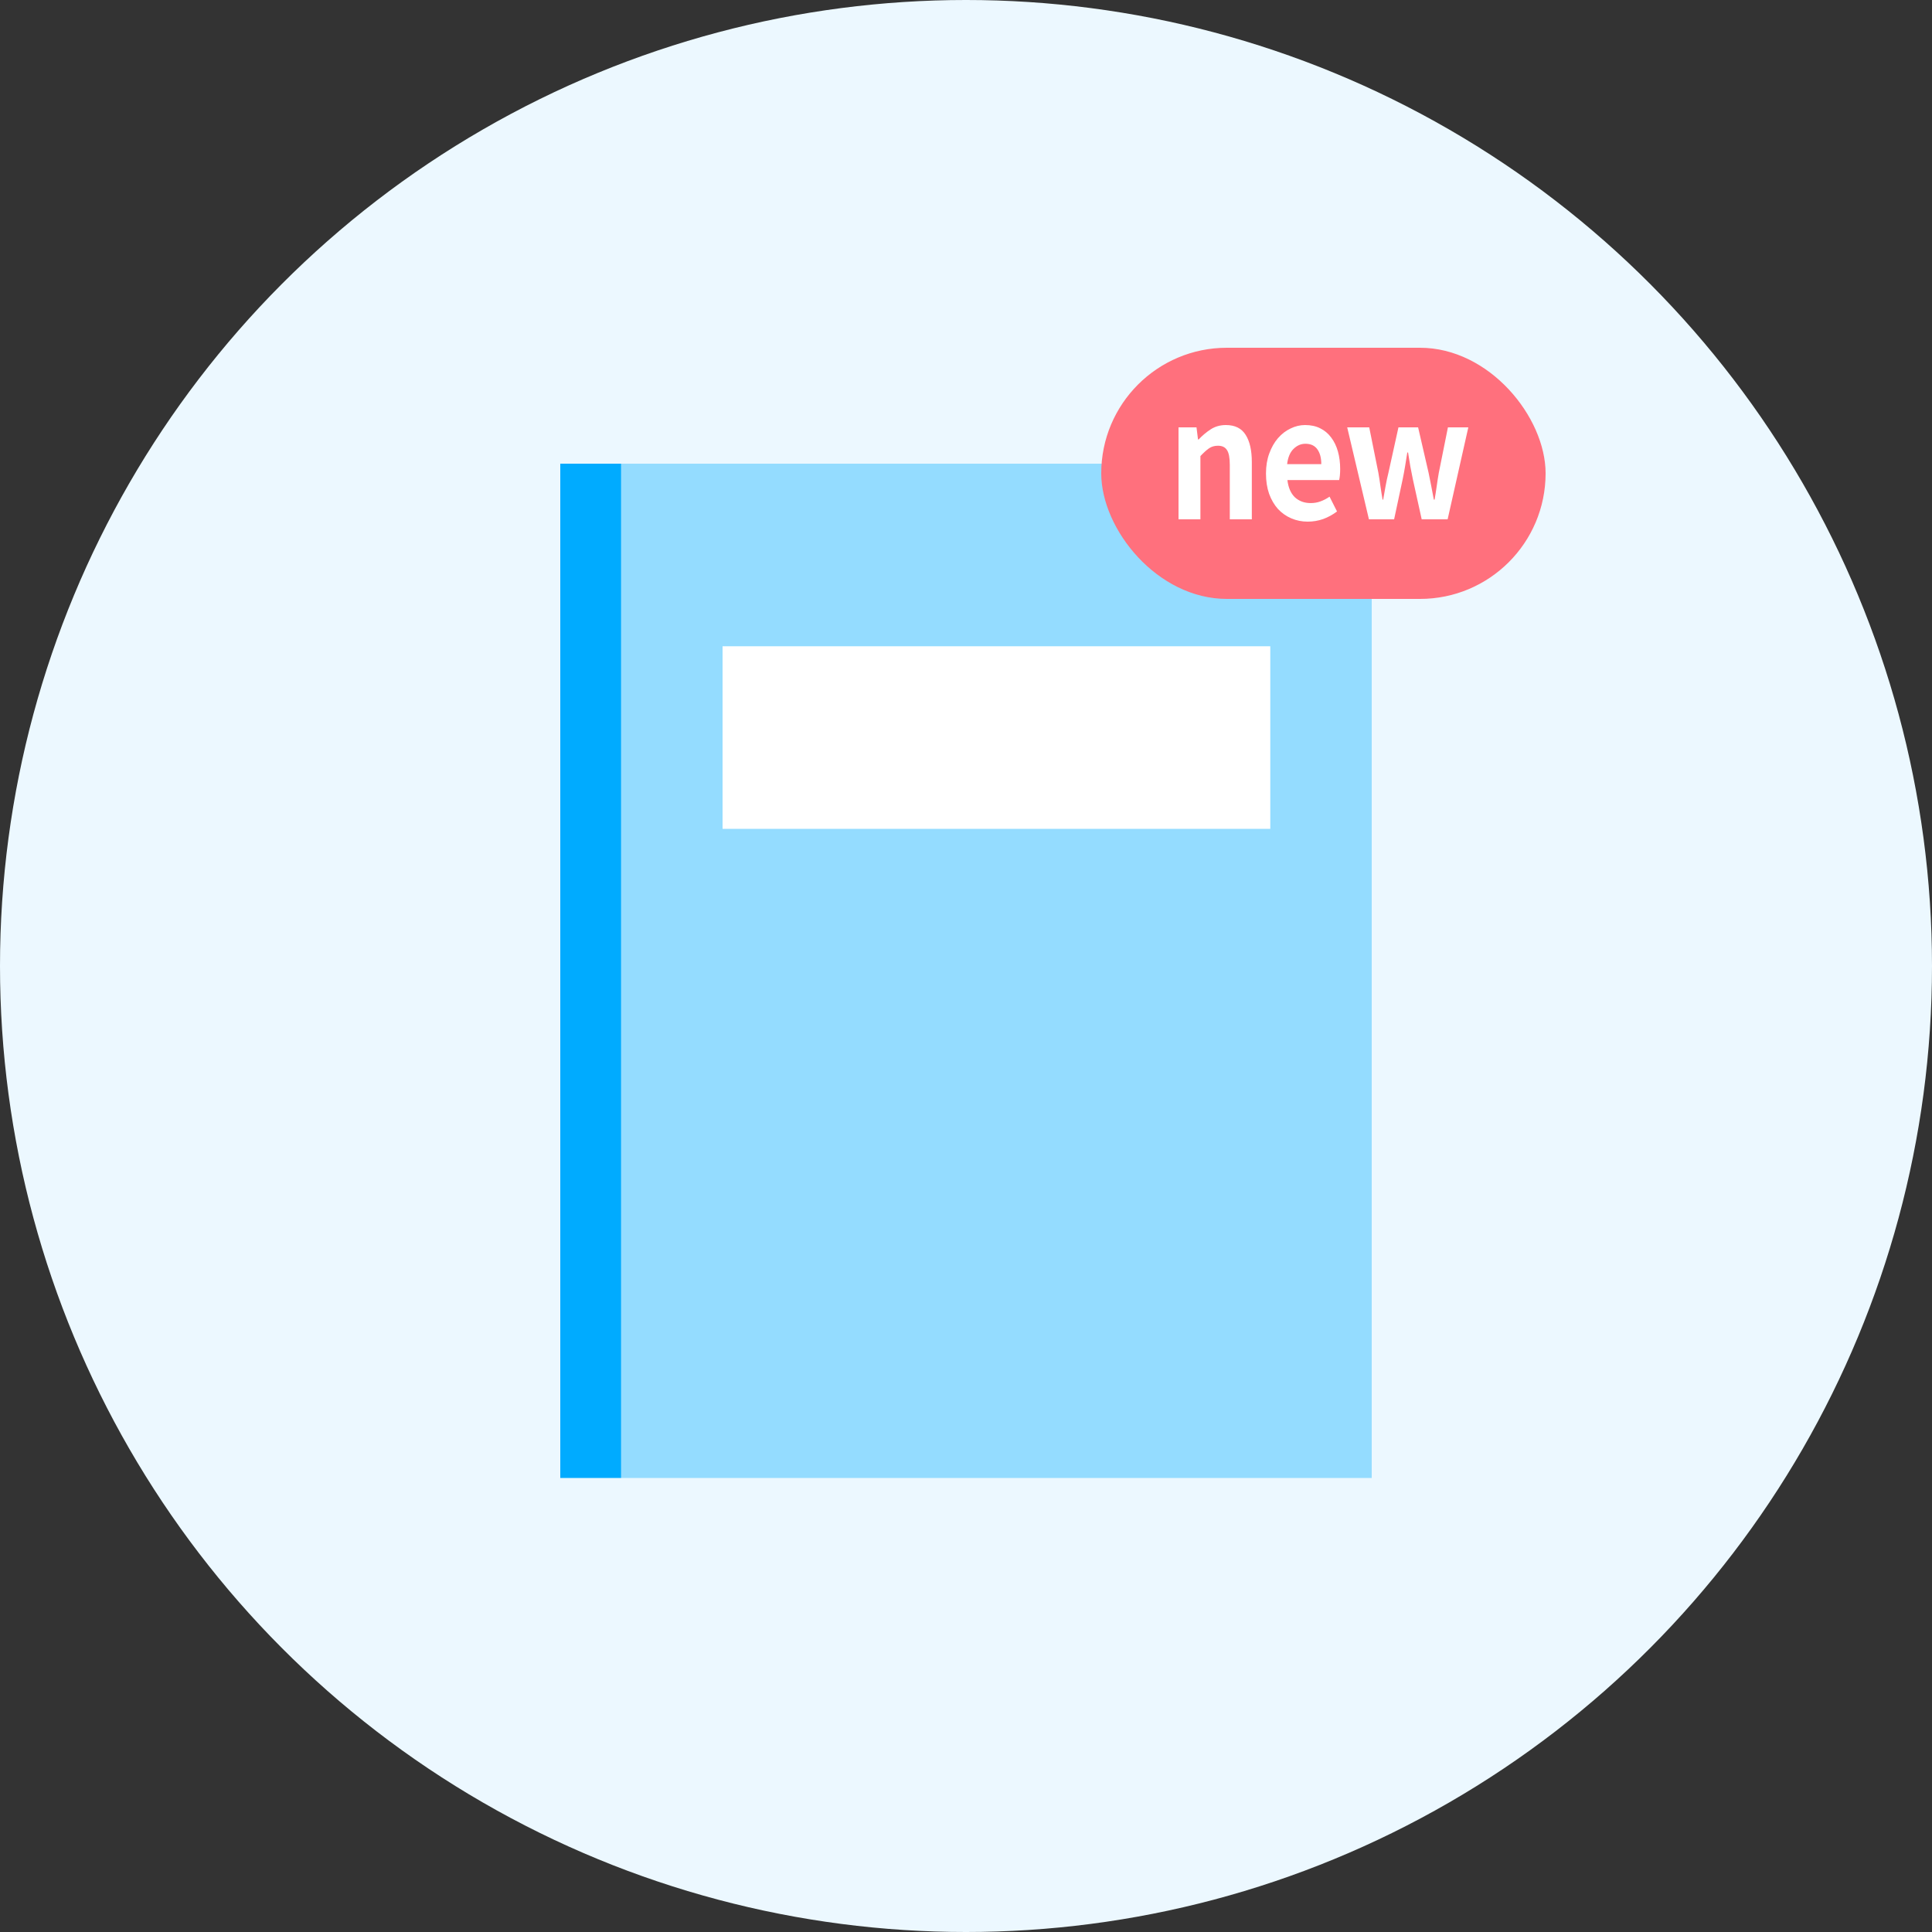 <svg width="100" height="100" viewBox="0 0 100 100" fill="none" xmlns="http://www.w3.org/2000/svg">
<rect x="0" y="0" width="100" height="100" fill="#333333" stroke="none"/>
<circle cx="50" cy="50" r="50" fill="#ECF8FF"/>
<rect x="32.15" y="24" width="38.85" height="52.5" fill="#94DCFF"/>
<rect width="3.15" height="52.5" transform="matrix(-1 0 0 1 32.15 24)" fill="#00ABFF"/>
<rect x="37.4" y="33.451" width="28.35" height="9.45" fill="white"/>
<rect x="57" y="18" width="23" height="13" rx="6.5" fill="#FF707D"/>
<path d="M61 22.119H61.931L62.009 22.748H62.04C62.231 22.544 62.441 22.369 62.668 22.221C62.896 22.074 63.157 22 63.452 22C63.923 22 64.264 22.17 64.476 22.51C64.688 22.845 64.794 23.312 64.794 23.913V26.881H63.654V24.066C63.654 23.692 63.604 23.434 63.506 23.293C63.413 23.145 63.258 23.071 63.041 23.071C62.86 23.071 62.704 23.117 62.575 23.207C62.446 23.298 62.298 23.431 62.133 23.607V26.881H61V22.119Z" fill="white"/>
<path d="M67.684 27C67.384 27 67.102 26.943 66.838 26.83C66.574 26.717 66.344 26.555 66.147 26.345C65.956 26.13 65.803 25.869 65.69 25.563C65.581 25.251 65.527 24.9 65.527 24.509C65.527 24.123 65.584 23.777 65.697 23.471C65.811 23.159 65.961 22.896 66.147 22.68C66.339 22.459 66.556 22.292 66.799 22.179C67.042 22.059 67.293 22 67.552 22C67.852 22 68.113 22.057 68.335 22.17C68.563 22.283 68.752 22.442 68.902 22.646C69.057 22.85 69.173 23.091 69.251 23.369C69.329 23.647 69.367 23.95 69.367 24.279C69.367 24.392 69.362 24.503 69.352 24.61C69.341 24.713 69.329 24.792 69.313 24.849H66.636C66.683 25.24 66.812 25.537 67.024 25.741C67.241 25.94 67.513 26.039 67.839 26.039C68.02 26.039 68.188 26.011 68.343 25.954C68.504 25.897 68.661 25.815 68.817 25.707L69.204 26.473C68.987 26.637 68.749 26.768 68.491 26.864C68.232 26.955 67.963 27 67.684 27ZM68.39 24.024C68.39 23.701 68.323 23.446 68.188 23.259C68.053 23.066 67.847 22.969 67.567 22.969C67.335 22.969 67.128 23.06 66.947 23.241C66.771 23.417 66.662 23.678 66.621 24.024H68.39Z" fill="white"/>
<path d="M69.731 22.119H70.871L71.345 24.474C71.386 24.713 71.422 24.945 71.453 25.172C71.484 25.393 71.52 25.622 71.562 25.86H71.593C71.634 25.622 71.676 25.39 71.717 25.163C71.758 24.931 71.808 24.701 71.864 24.474L72.384 22.119H73.401L73.944 24.474C73.996 24.713 74.042 24.945 74.084 25.172C74.125 25.393 74.169 25.622 74.215 25.86H74.254C74.296 25.622 74.332 25.393 74.363 25.172C74.394 24.945 74.43 24.713 74.472 24.474L74.945 22.119H76L74.929 26.881H73.587L73.129 24.806C73.083 24.579 73.039 24.355 72.997 24.134C72.961 23.913 72.922 23.675 72.881 23.42H72.842C72.801 23.675 72.762 23.916 72.726 24.143C72.689 24.364 72.648 24.585 72.602 24.806L72.159 26.881H70.856L69.731 22.119Z" fill="white"/>
</svg>
